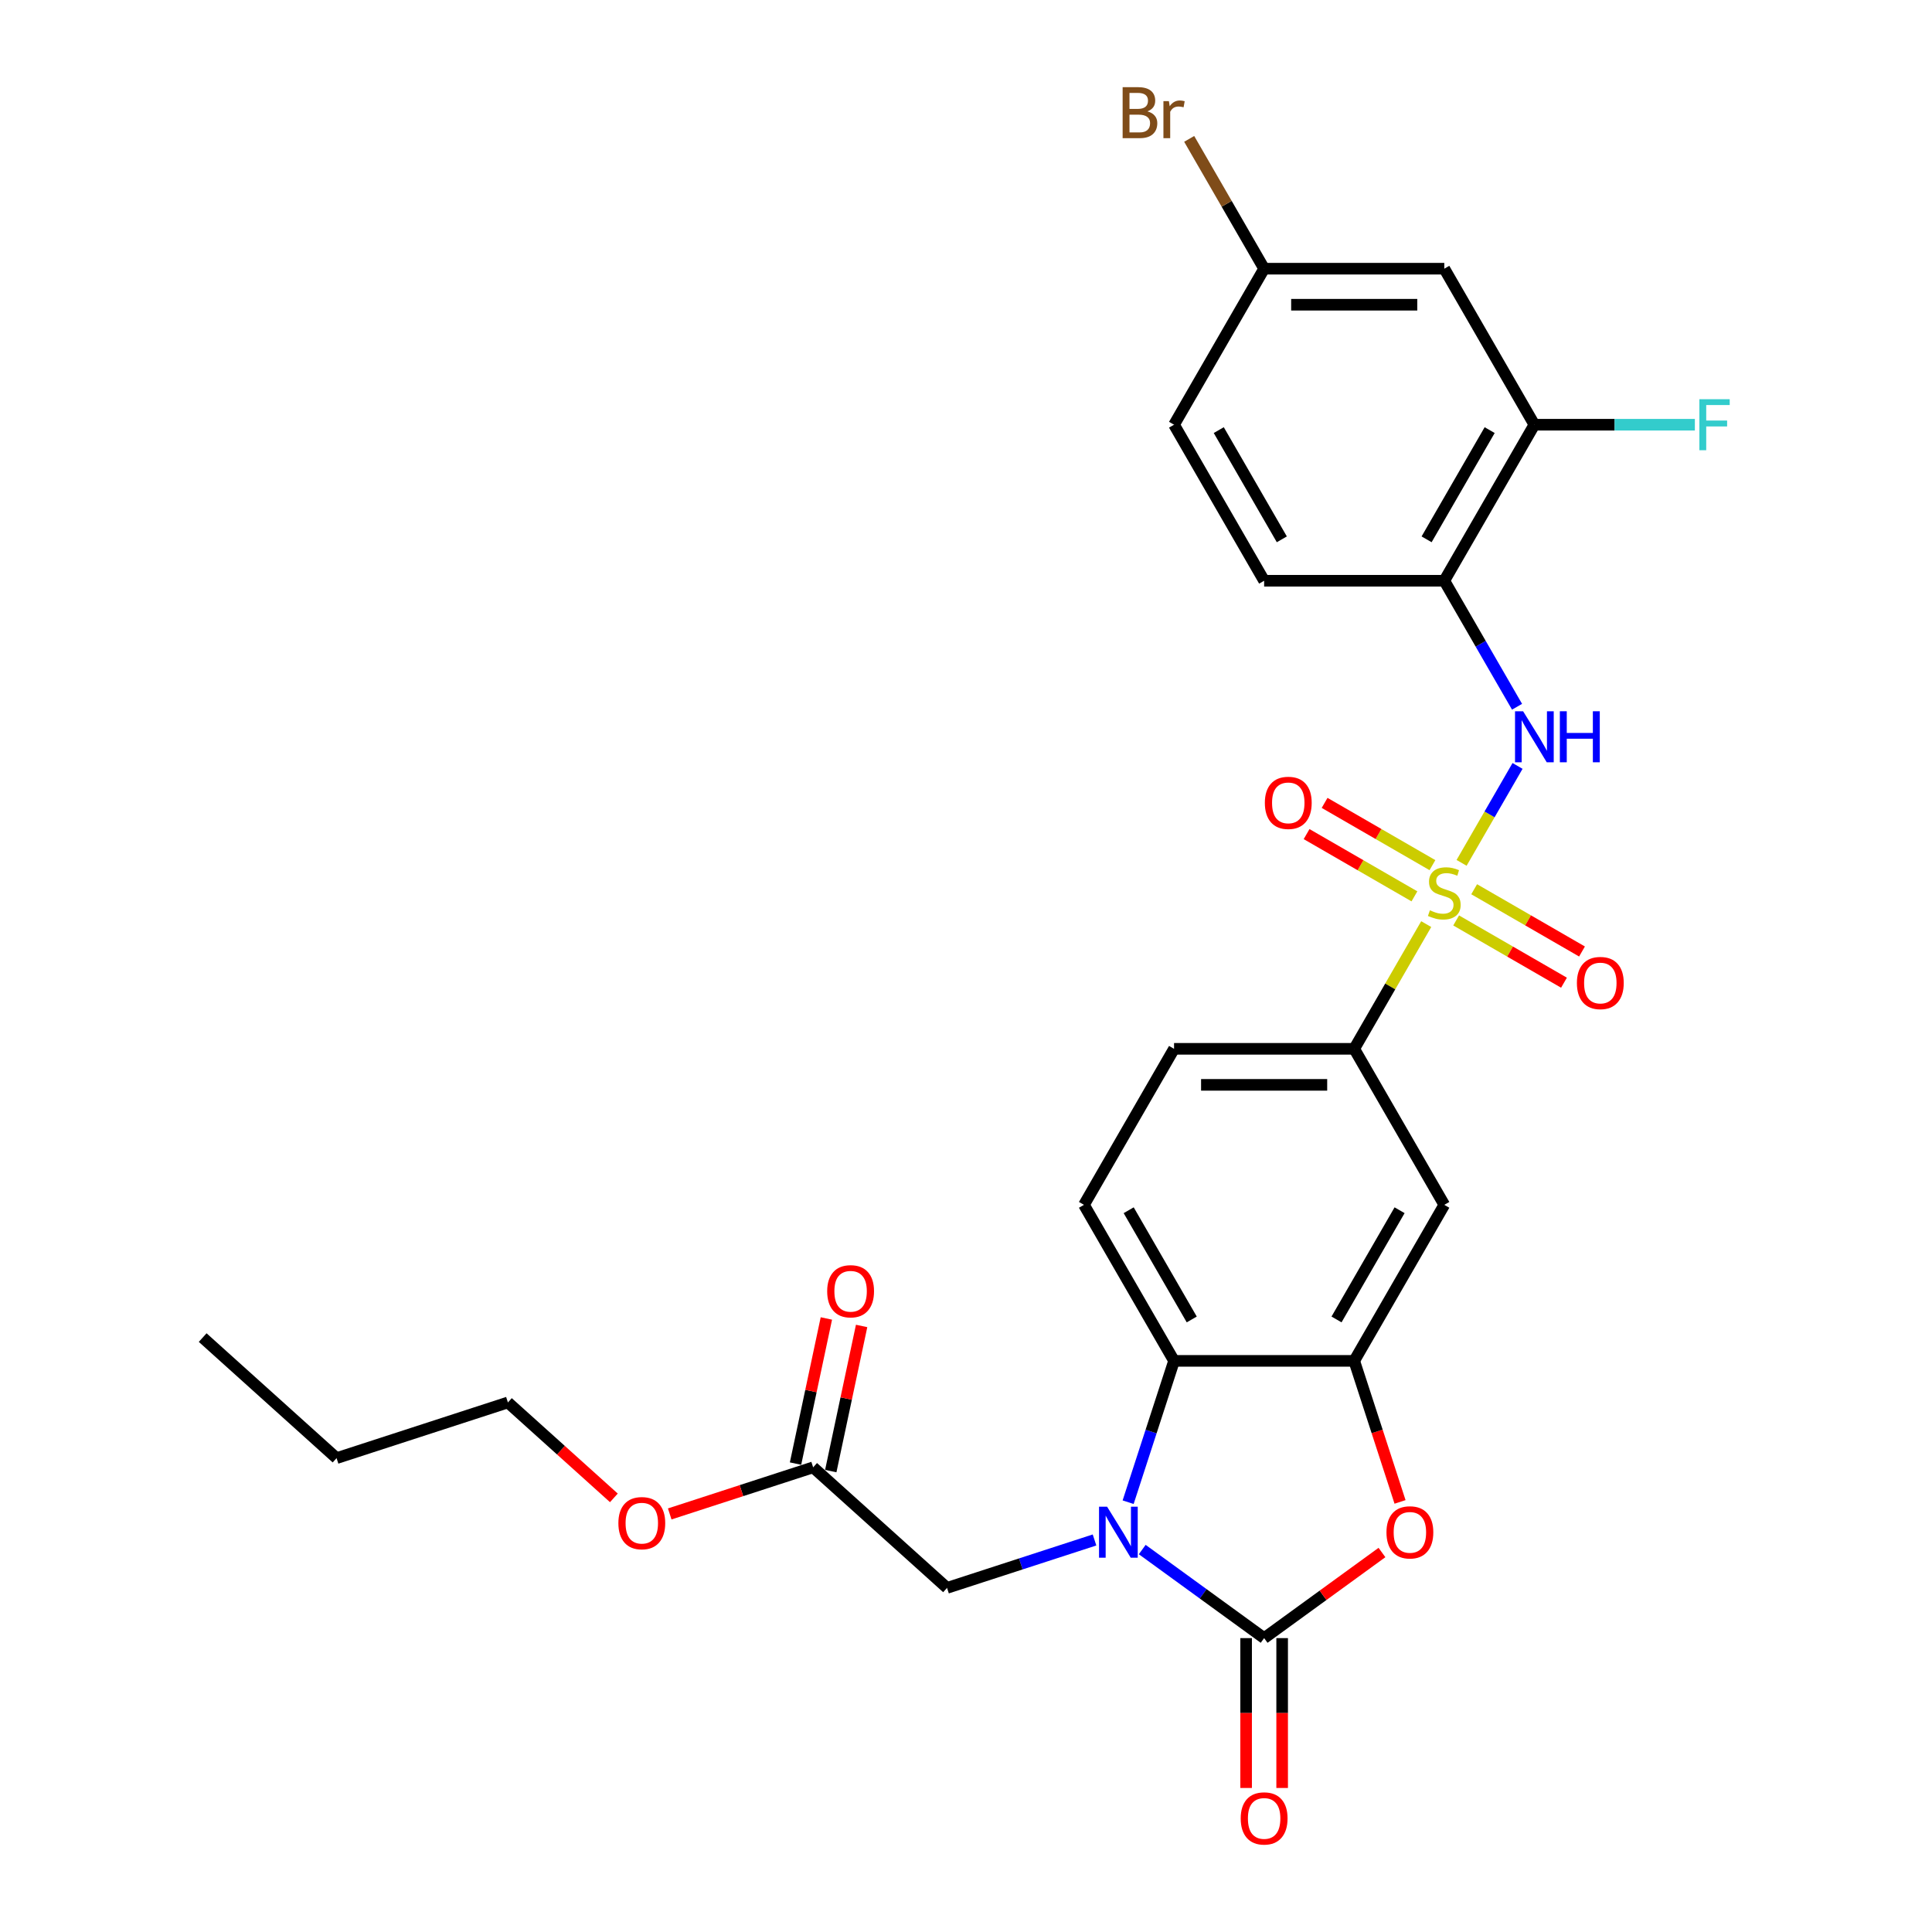 <?xml version='1.0' encoding='iso-8859-1'?>
<svg version='1.1' baseProfile='full'
              xmlns='http://www.w3.org/2000/svg'
                      xmlns:rdkit='http://www.rdkit.org/xml'
                      xmlns:xlink='http://www.w3.org/1999/xlink'
                  xml:space='preserve'
width='1000px' height='1000px' viewBox='0 0 1000 1000'>
<!-- END OF HEADER -->
<rect style='opacity:1.0;fill:#FFFFFF;stroke:none' width='1000' height='1000' x='0' y='0'> </rect>
<path class='bond-5' d='M 756.514,446.612 L 770.997,421.526' style='fill:none;fill-rule:evenodd;stroke:#CCCC00;stroke-width:6px;stroke-linecap:butt;stroke-linejoin:miter;stroke-opacity:1' />
<path class='bond-5' d='M 770.997,421.526 L 785.48,396.44' style='fill:none;fill-rule:evenodd;stroke:#0000FF;stroke-width:6px;stroke-linecap:butt;stroke-linejoin:miter;stroke-opacity:1' />
<path class='bond-6' d='M 738.208,478.317 L 719.574,510.593' style='fill:none;fill-rule:evenodd;stroke:#CCCC00;stroke-width:6px;stroke-linecap:butt;stroke-linejoin:miter;stroke-opacity:1' />
<path class='bond-6' d='M 719.574,510.593 L 700.94,542.869' style='fill:none;fill-rule:evenodd;stroke:#000000;stroke-width:6px;stroke-linecap:butt;stroke-linejoin:miter;stroke-opacity:1' />
<path class='bond-11' d='M 753.702,476.42 L 781.611,492.534' style='fill:none;fill-rule:evenodd;stroke:#CCCC00;stroke-width:6px;stroke-linecap:butt;stroke-linejoin:miter;stroke-opacity:1' />
<path class='bond-11' d='M 781.611,492.534 L 809.519,508.647' style='fill:none;fill-rule:evenodd;stroke:#FF0000;stroke-width:6px;stroke-linecap:butt;stroke-linejoin:miter;stroke-opacity:1' />
<path class='bond-11' d='M 763.027,460.269 L 790.936,476.382' style='fill:none;fill-rule:evenodd;stroke:#CCCC00;stroke-width:6px;stroke-linecap:butt;stroke-linejoin:miter;stroke-opacity:1' />
<path class='bond-11' d='M 790.936,476.382 L 818.845,492.495' style='fill:none;fill-rule:evenodd;stroke:#FF0000;stroke-width:6px;stroke-linecap:butt;stroke-linejoin:miter;stroke-opacity:1' />
<path class='bond-12' d='M 741.43,447.8 L 713.521,431.686' style='fill:none;fill-rule:evenodd;stroke:#CCCC00;stroke-width:6px;stroke-linecap:butt;stroke-linejoin:miter;stroke-opacity:1' />
<path class='bond-12' d='M 713.521,431.686 L 685.612,415.573' style='fill:none;fill-rule:evenodd;stroke:#FF0000;stroke-width:6px;stroke-linecap:butt;stroke-linejoin:miter;stroke-opacity:1' />
<path class='bond-12' d='M 732.105,463.951 L 704.196,447.838' style='fill:none;fill-rule:evenodd;stroke:#CCCC00;stroke-width:6px;stroke-linecap:butt;stroke-linejoin:miter;stroke-opacity:1' />
<path class='bond-12' d='M 704.196,447.838 L 676.287,431.725' style='fill:none;fill-rule:evenodd;stroke:#FF0000;stroke-width:6px;stroke-linecap:butt;stroke-linejoin:miter;stroke-opacity:1' />
<path class='bond-0' d='M 583.919,777.538 L 595.803,740.962' style='fill:none;fill-rule:evenodd;stroke:#0000FF;stroke-width:6px;stroke-linecap:butt;stroke-linejoin:miter;stroke-opacity:1' />
<path class='bond-0' d='M 595.803,740.962 L 607.688,704.386' style='fill:none;fill-rule:evenodd;stroke:#000000;stroke-width:6px;stroke-linecap:butt;stroke-linejoin:miter;stroke-opacity:1' />
<path class='bond-10' d='M 566.525,797.086 L 528.354,809.488' style='fill:none;fill-rule:evenodd;stroke:#0000FF;stroke-width:6px;stroke-linecap:butt;stroke-linejoin:miter;stroke-opacity:1' />
<path class='bond-10' d='M 528.354,809.488 L 490.183,821.89' style='fill:none;fill-rule:evenodd;stroke:#000000;stroke-width:6px;stroke-linecap:butt;stroke-linejoin:miter;stroke-opacity:1' />
<path class='bond-29' d='M 591.218,802.044 L 622.766,824.965' style='fill:none;fill-rule:evenodd;stroke:#0000FF;stroke-width:6px;stroke-linecap:butt;stroke-linejoin:miter;stroke-opacity:1' />
<path class='bond-29' d='M 622.766,824.965 L 654.314,847.886' style='fill:none;fill-rule:evenodd;stroke:#000000;stroke-width:6px;stroke-linecap:butt;stroke-linejoin:miter;stroke-opacity:1' />
<path class='bond-1' d='M 654.314,847.886 L 684.808,825.731' style='fill:none;fill-rule:evenodd;stroke:#000000;stroke-width:6px;stroke-linecap:butt;stroke-linejoin:miter;stroke-opacity:1' />
<path class='bond-1' d='M 684.808,825.731 L 715.302,803.575' style='fill:none;fill-rule:evenodd;stroke:#FF0000;stroke-width:6px;stroke-linecap:butt;stroke-linejoin:miter;stroke-opacity:1' />
<path class='bond-16' d='M 644.988,847.886 L 644.988,886.67' style='fill:none;fill-rule:evenodd;stroke:#000000;stroke-width:6px;stroke-linecap:butt;stroke-linejoin:miter;stroke-opacity:1' />
<path class='bond-16' d='M 644.988,886.67 L 644.988,925.453' style='fill:none;fill-rule:evenodd;stroke:#FF0000;stroke-width:6px;stroke-linecap:butt;stroke-linejoin:miter;stroke-opacity:1' />
<path class='bond-16' d='M 663.639,847.886 L 663.639,886.67' style='fill:none;fill-rule:evenodd;stroke:#000000;stroke-width:6px;stroke-linecap:butt;stroke-linejoin:miter;stroke-opacity:1' />
<path class='bond-16' d='M 663.639,886.67 L 663.639,925.453' style='fill:none;fill-rule:evenodd;stroke:#FF0000;stroke-width:6px;stroke-linecap:butt;stroke-linejoin:miter;stroke-opacity:1' />
<path class='bond-2' d='M 724.66,777.389 L 712.8,740.887' style='fill:none;fill-rule:evenodd;stroke:#FF0000;stroke-width:6px;stroke-linecap:butt;stroke-linejoin:miter;stroke-opacity:1' />
<path class='bond-2' d='M 712.8,740.887 L 700.94,704.386' style='fill:none;fill-rule:evenodd;stroke:#000000;stroke-width:6px;stroke-linecap:butt;stroke-linejoin:miter;stroke-opacity:1' />
<path class='bond-3' d='M 700.94,704.386 L 747.566,623.627' style='fill:none;fill-rule:evenodd;stroke:#000000;stroke-width:6px;stroke-linecap:butt;stroke-linejoin:miter;stroke-opacity:1' />
<path class='bond-3' d='M 691.782,682.947 L 724.42,626.416' style='fill:none;fill-rule:evenodd;stroke:#000000;stroke-width:6px;stroke-linecap:butt;stroke-linejoin:miter;stroke-opacity:1' />
<path class='bond-28' d='M 700.94,704.386 L 607.688,704.386' style='fill:none;fill-rule:evenodd;stroke:#000000;stroke-width:6px;stroke-linecap:butt;stroke-linejoin:miter;stroke-opacity:1' />
<path class='bond-4' d='M 607.688,704.386 L 561.062,623.627' style='fill:none;fill-rule:evenodd;stroke:#000000;stroke-width:6px;stroke-linecap:butt;stroke-linejoin:miter;stroke-opacity:1' />
<path class='bond-4' d='M 616.845,682.947 L 584.207,626.416' style='fill:none;fill-rule:evenodd;stroke:#000000;stroke-width:6px;stroke-linecap:butt;stroke-linejoin:miter;stroke-opacity:1' />
<path class='bond-7' d='M 785.222,365.816 L 766.394,333.204' style='fill:none;fill-rule:evenodd;stroke:#0000FF;stroke-width:6px;stroke-linecap:butt;stroke-linejoin:miter;stroke-opacity:1' />
<path class='bond-7' d='M 766.394,333.204 L 747.566,300.593' style='fill:none;fill-rule:evenodd;stroke:#000000;stroke-width:6px;stroke-linecap:butt;stroke-linejoin:miter;stroke-opacity:1' />
<path class='bond-8' d='M 700.94,542.869 L 747.566,623.627' style='fill:none;fill-rule:evenodd;stroke:#000000;stroke-width:6px;stroke-linecap:butt;stroke-linejoin:miter;stroke-opacity:1' />
<path class='bond-17' d='M 700.94,542.869 L 607.688,542.869' style='fill:none;fill-rule:evenodd;stroke:#000000;stroke-width:6px;stroke-linecap:butt;stroke-linejoin:miter;stroke-opacity:1' />
<path class='bond-17' d='M 686.952,561.519 L 621.675,561.519' style='fill:none;fill-rule:evenodd;stroke:#000000;stroke-width:6px;stroke-linecap:butt;stroke-linejoin:miter;stroke-opacity:1' />
<path class='bond-9' d='M 747.566,300.593 L 794.192,219.834' style='fill:none;fill-rule:evenodd;stroke:#000000;stroke-width:6px;stroke-linecap:butt;stroke-linejoin:miter;stroke-opacity:1' />
<path class='bond-9' d='M 738.408,279.154 L 771.046,222.623' style='fill:none;fill-rule:evenodd;stroke:#000000;stroke-width:6px;stroke-linecap:butt;stroke-linejoin:miter;stroke-opacity:1' />
<path class='bond-18' d='M 747.566,300.593 L 654.314,300.593' style='fill:none;fill-rule:evenodd;stroke:#000000;stroke-width:6px;stroke-linecap:butt;stroke-linejoin:miter;stroke-opacity:1' />
<path class='bond-14' d='M 794.192,219.834 L 747.566,139.075' style='fill:none;fill-rule:evenodd;stroke:#000000;stroke-width:6px;stroke-linecap:butt;stroke-linejoin:miter;stroke-opacity:1' />
<path class='bond-21' d='M 794.192,219.834 L 835.726,219.834' style='fill:none;fill-rule:evenodd;stroke:#000000;stroke-width:6px;stroke-linecap:butt;stroke-linejoin:miter;stroke-opacity:1' />
<path class='bond-21' d='M 835.726,219.834 L 877.261,219.834' style='fill:none;fill-rule:evenodd;stroke:#33CCCC;stroke-width:6px;stroke-linecap:butt;stroke-linejoin:miter;stroke-opacity:1' />
<path class='bond-15' d='M 490.183,821.89 L 420.883,759.493' style='fill:none;fill-rule:evenodd;stroke:#000000;stroke-width:6px;stroke-linecap:butt;stroke-linejoin:miter;stroke-opacity:1' />
<path class='bond-13' d='M 561.062,623.627 L 607.688,542.869' style='fill:none;fill-rule:evenodd;stroke:#000000;stroke-width:6px;stroke-linecap:butt;stroke-linejoin:miter;stroke-opacity:1' />
<path class='bond-30' d='M 747.566,139.075 L 654.314,139.075' style='fill:none;fill-rule:evenodd;stroke:#000000;stroke-width:6px;stroke-linecap:butt;stroke-linejoin:miter;stroke-opacity:1' />
<path class='bond-30' d='M 733.578,157.726 L 668.301,157.726' style='fill:none;fill-rule:evenodd;stroke:#000000;stroke-width:6px;stroke-linecap:butt;stroke-linejoin:miter;stroke-opacity:1' />
<path class='bond-19' d='M 430.005,761.431 L 437.988,723.872' style='fill:none;fill-rule:evenodd;stroke:#000000;stroke-width:6px;stroke-linecap:butt;stroke-linejoin:miter;stroke-opacity:1' />
<path class='bond-19' d='M 437.988,723.872 L 445.972,686.312' style='fill:none;fill-rule:evenodd;stroke:#FF0000;stroke-width:6px;stroke-linecap:butt;stroke-linejoin:miter;stroke-opacity:1' />
<path class='bond-19' d='M 411.762,757.554 L 419.745,719.994' style='fill:none;fill-rule:evenodd;stroke:#000000;stroke-width:6px;stroke-linecap:butt;stroke-linejoin:miter;stroke-opacity:1' />
<path class='bond-19' d='M 419.745,719.994 L 427.729,682.435' style='fill:none;fill-rule:evenodd;stroke:#FF0000;stroke-width:6px;stroke-linecap:butt;stroke-linejoin:miter;stroke-opacity:1' />
<path class='bond-23' d='M 420.883,759.493 L 383.766,771.553' style='fill:none;fill-rule:evenodd;stroke:#000000;stroke-width:6px;stroke-linecap:butt;stroke-linejoin:miter;stroke-opacity:1' />
<path class='bond-23' d='M 383.766,771.553 L 346.649,783.613' style='fill:none;fill-rule:evenodd;stroke:#FF0000;stroke-width:6px;stroke-linecap:butt;stroke-linejoin:miter;stroke-opacity:1' />
<path class='bond-22' d='M 654.314,300.593 L 607.688,219.834' style='fill:none;fill-rule:evenodd;stroke:#000000;stroke-width:6px;stroke-linecap:butt;stroke-linejoin:miter;stroke-opacity:1' />
<path class='bond-22' d='M 663.471,279.154 L 630.833,222.623' style='fill:none;fill-rule:evenodd;stroke:#000000;stroke-width:6px;stroke-linecap:butt;stroke-linejoin:miter;stroke-opacity:1' />
<path class='bond-20' d='M 654.314,139.075 L 607.688,219.834' style='fill:none;fill-rule:evenodd;stroke:#000000;stroke-width:6px;stroke-linecap:butt;stroke-linejoin:miter;stroke-opacity:1' />
<path class='bond-24' d='M 654.314,139.075 L 634.917,105.48' style='fill:none;fill-rule:evenodd;stroke:#000000;stroke-width:6px;stroke-linecap:butt;stroke-linejoin:miter;stroke-opacity:1' />
<path class='bond-24' d='M 634.917,105.48 L 615.521,71.884' style='fill:none;fill-rule:evenodd;stroke:#7F4C19;stroke-width:6px;stroke-linecap:butt;stroke-linejoin:miter;stroke-opacity:1' />
<path class='bond-25' d='M 317.741,775.295 L 290.319,750.603' style='fill:none;fill-rule:evenodd;stroke:#FF0000;stroke-width:6px;stroke-linecap:butt;stroke-linejoin:miter;stroke-opacity:1' />
<path class='bond-25' d='M 290.319,750.603 L 262.896,725.911' style='fill:none;fill-rule:evenodd;stroke:#000000;stroke-width:6px;stroke-linecap:butt;stroke-linejoin:miter;stroke-opacity:1' />
<path class='bond-26' d='M 262.896,725.911 L 174.208,754.728' style='fill:none;fill-rule:evenodd;stroke:#000000;stroke-width:6px;stroke-linecap:butt;stroke-linejoin:miter;stroke-opacity:1' />
<path class='bond-27' d='M 174.208,754.728 L 104.908,692.33' style='fill:none;fill-rule:evenodd;stroke:#000000;stroke-width:6px;stroke-linecap:butt;stroke-linejoin:miter;stroke-opacity:1' />
<path  class='atom-0' d='M 740.106 471.174
Q 740.404 471.286, 741.635 471.808
Q 742.866 472.33, 744.209 472.666
Q 745.589 472.965, 746.932 472.965
Q 749.431 472.965, 750.885 471.771
Q 752.34 470.54, 752.34 468.414
Q 752.34 466.959, 751.594 466.064
Q 750.885 465.169, 749.766 464.684
Q 748.647 464.199, 746.782 463.639
Q 744.432 462.931, 743.015 462.259
Q 741.635 461.588, 740.628 460.17
Q 739.658 458.753, 739.658 456.366
Q 739.658 453.046, 741.896 450.994
Q 744.171 448.943, 748.647 448.943
Q 751.706 448.943, 755.175 450.398
L 754.317 453.27
Q 751.147 451.964, 748.759 451.964
Q 746.186 451.964, 744.768 453.046
Q 743.351 454.09, 743.388 455.918
Q 743.388 457.336, 744.097 458.193
Q 744.843 459.051, 745.887 459.536
Q 746.969 460.021, 748.759 460.581
Q 751.147 461.327, 752.564 462.073
Q 753.981 462.819, 754.989 464.348
Q 756.033 465.84, 756.033 468.414
Q 756.033 472.069, 753.571 474.046
Q 751.147 475.986, 747.081 475.986
Q 744.731 475.986, 742.94 475.464
Q 741.187 474.979, 739.098 474.121
L 740.106 471.174
' fill='#CCCC00'/>
<path  class='atom-1' d='M 573.034 779.869
L 581.687 793.857
Q 582.545 795.237, 583.925 797.737
Q 585.306 800.236, 585.38 800.385
L 585.38 779.869
L 588.886 779.869
L 588.886 806.278
L 585.268 806.278
L 575.98 790.985
Q 574.899 789.195, 573.742 787.143
Q 572.623 785.092, 572.288 784.457
L 572.288 806.278
L 568.856 806.278
L 568.856 779.869
L 573.034 779.869
' fill='#0000FF'/>
<path  class='atom-3' d='M 717.633 793.149
Q 717.633 786.807, 720.767 783.264
Q 723.9 779.72, 729.756 779.72
Q 735.612 779.72, 738.746 783.264
Q 741.879 786.807, 741.879 793.149
Q 741.879 799.564, 738.708 803.22
Q 735.538 806.838, 729.756 806.838
Q 723.937 806.838, 720.767 803.22
Q 717.633 799.602, 717.633 793.149
M 729.756 803.854
Q 733.785 803.854, 735.948 801.168
Q 738.149 798.445, 738.149 793.149
Q 738.149 787.964, 735.948 785.353
Q 733.785 782.704, 729.756 782.704
Q 725.728 782.704, 723.527 785.315
Q 721.363 787.926, 721.363 793.149
Q 721.363 798.483, 723.527 801.168
Q 725.728 803.854, 729.756 803.854
' fill='#FF0000'/>
<path  class='atom-6' d='M 788.354 368.147
L 797.008 382.135
Q 797.866 383.515, 799.246 386.014
Q 800.626 388.513, 800.701 388.662
L 800.701 368.147
L 804.207 368.147
L 804.207 394.556
L 800.589 394.556
L 791.301 379.263
Q 790.219 377.472, 789.063 375.421
Q 787.944 373.369, 787.608 372.735
L 787.608 394.556
L 784.176 394.556
L 784.176 368.147
L 788.354 368.147
' fill='#0000FF'/>
<path  class='atom-6' d='M 807.378 368.147
L 810.958 368.147
L 810.958 379.374
L 824.461 379.374
L 824.461 368.147
L 828.042 368.147
L 828.042 394.556
L 824.461 394.556
L 824.461 382.359
L 810.958 382.359
L 810.958 394.556
L 807.378 394.556
L 807.378 368.147
' fill='#0000FF'/>
<path  class='atom-12' d='M 816.202 508.811
Q 816.202 502.47, 819.335 498.926
Q 822.468 495.382, 828.324 495.382
Q 834.181 495.382, 837.314 498.926
Q 840.447 502.47, 840.447 508.811
Q 840.447 515.226, 837.277 518.882
Q 834.106 522.5, 828.324 522.5
Q 822.505 522.5, 819.335 518.882
Q 816.202 515.264, 816.202 508.811
M 828.324 519.516
Q 832.353 519.516, 834.516 516.83
Q 836.717 514.107, 836.717 508.811
Q 836.717 503.626, 834.516 501.015
Q 832.353 498.366, 828.324 498.366
Q 824.296 498.366, 822.095 500.977
Q 819.932 503.589, 819.932 508.811
Q 819.932 514.145, 822.095 516.83
Q 824.296 519.516, 828.324 519.516
' fill='#FF0000'/>
<path  class='atom-13' d='M 654.684 415.559
Q 654.684 409.217, 657.818 405.674
Q 660.951 402.13, 666.807 402.13
Q 672.663 402.13, 675.797 405.674
Q 678.93 409.217, 678.93 415.559
Q 678.93 421.974, 675.759 425.63
Q 672.589 429.248, 666.807 429.248
Q 660.988 429.248, 657.818 425.63
Q 654.684 422.012, 654.684 415.559
M 666.807 426.264
Q 670.836 426.264, 672.999 423.578
Q 675.2 420.855, 675.2 415.559
Q 675.2 410.374, 672.999 407.763
Q 670.836 405.114, 666.807 405.114
Q 662.779 405.114, 660.578 407.725
Q 658.414 410.337, 658.414 415.559
Q 658.414 420.893, 660.578 423.578
Q 662.779 426.264, 666.807 426.264
' fill='#FF0000'/>
<path  class='atom-17' d='M 642.191 941.213
Q 642.191 934.872, 645.324 931.328
Q 648.457 927.784, 654.314 927.784
Q 660.17 927.784, 663.303 931.328
Q 666.436 934.872, 666.436 941.213
Q 666.436 947.629, 663.266 951.284
Q 660.095 954.902, 654.314 954.902
Q 648.495 954.902, 645.324 951.284
Q 642.191 947.666, 642.191 941.213
M 654.314 951.918
Q 658.342 951.918, 660.506 949.232
Q 662.706 946.509, 662.706 941.213
Q 662.706 936.028, 660.506 933.417
Q 658.342 930.769, 654.314 930.769
Q 650.285 930.769, 648.084 933.38
Q 645.921 935.991, 645.921 941.213
Q 645.921 946.547, 648.084 949.232
Q 650.285 951.918, 654.314 951.918
' fill='#FF0000'/>
<path  class='atom-20' d='M 428.149 668.353
Q 428.149 662.012, 431.282 658.468
Q 434.415 654.925, 440.272 654.925
Q 446.128 654.925, 449.261 658.468
Q 452.394 662.012, 452.394 668.353
Q 452.394 674.769, 449.224 678.424
Q 446.053 682.042, 440.272 682.042
Q 434.453 682.042, 431.282 678.424
Q 428.149 674.806, 428.149 668.353
M 440.272 679.058
Q 444.3 679.058, 446.464 676.373
Q 448.664 673.65, 448.664 668.353
Q 448.664 663.168, 446.464 660.557
Q 444.3 657.909, 440.272 657.909
Q 436.243 657.909, 434.042 660.52
Q 431.879 663.131, 431.879 668.353
Q 431.879 673.687, 434.042 676.373
Q 436.243 679.058, 440.272 679.058
' fill='#FF0000'/>
<path  class='atom-22' d='M 879.592 206.63
L 895.296 206.63
L 895.296 209.651
L 883.136 209.651
L 883.136 217.671
L 893.953 217.671
L 893.953 220.729
L 883.136 220.729
L 883.136 233.039
L 879.592 233.039
L 879.592 206.63
' fill='#33CCCC'/>
<path  class='atom-24' d='M 320.073 788.384
Q 320.073 782.043, 323.206 778.499
Q 326.339 774.955, 332.195 774.955
Q 338.052 774.955, 341.185 778.499
Q 344.318 782.043, 344.318 788.384
Q 344.318 794.799, 341.148 798.455
Q 337.977 802.073, 332.195 802.073
Q 326.377 802.073, 323.206 798.455
Q 320.073 794.837, 320.073 788.384
M 332.195 799.089
Q 336.224 799.089, 338.387 796.403
Q 340.588 793.68, 340.588 788.384
Q 340.588 783.199, 338.387 780.588
Q 336.224 777.939, 332.195 777.939
Q 328.167 777.939, 325.966 780.551
Q 323.803 783.162, 323.803 788.384
Q 323.803 793.718, 325.966 796.403
Q 328.167 799.089, 332.195 799.089
' fill='#FF0000'/>
<path  class='atom-25' d='M 593.905 57.645
Q 596.441 58.354, 597.71 59.921
Q 599.015 61.45, 599.015 63.725
Q 599.015 67.381, 596.665 69.47
Q 594.353 71.521, 589.951 71.521
L 581.073 71.521
L 581.073 45.112
L 588.869 45.112
Q 593.383 45.112, 595.658 46.94
Q 597.933 48.768, 597.933 52.125
Q 597.933 56.116, 593.905 57.645
M 584.617 48.096
L 584.617 56.377
L 588.869 56.377
Q 591.48 56.377, 592.823 55.333
Q 594.203 54.251, 594.203 52.125
Q 594.203 48.096, 588.869 48.096
L 584.617 48.096
M 589.951 68.537
Q 592.525 68.537, 593.905 67.306
Q 595.285 66.075, 595.285 63.725
Q 595.285 61.562, 593.756 60.48
Q 592.264 59.361, 589.392 59.361
L 584.617 59.361
L 584.617 68.537
L 589.951 68.537
' fill='#7F4C19'/>
<path  class='atom-25' d='M 605.021 52.349
L 605.431 54.997
Q 607.445 52.013, 610.728 52.013
Q 611.772 52.013, 613.189 52.386
L 612.63 55.519
Q 611.026 55.146, 610.131 55.146
Q 608.564 55.146, 607.52 55.78
Q 606.513 56.377, 605.692 57.832
L 605.692 71.521
L 602.186 71.521
L 602.186 52.349
L 605.021 52.349
' fill='#7F4C19'/>
</svg>
